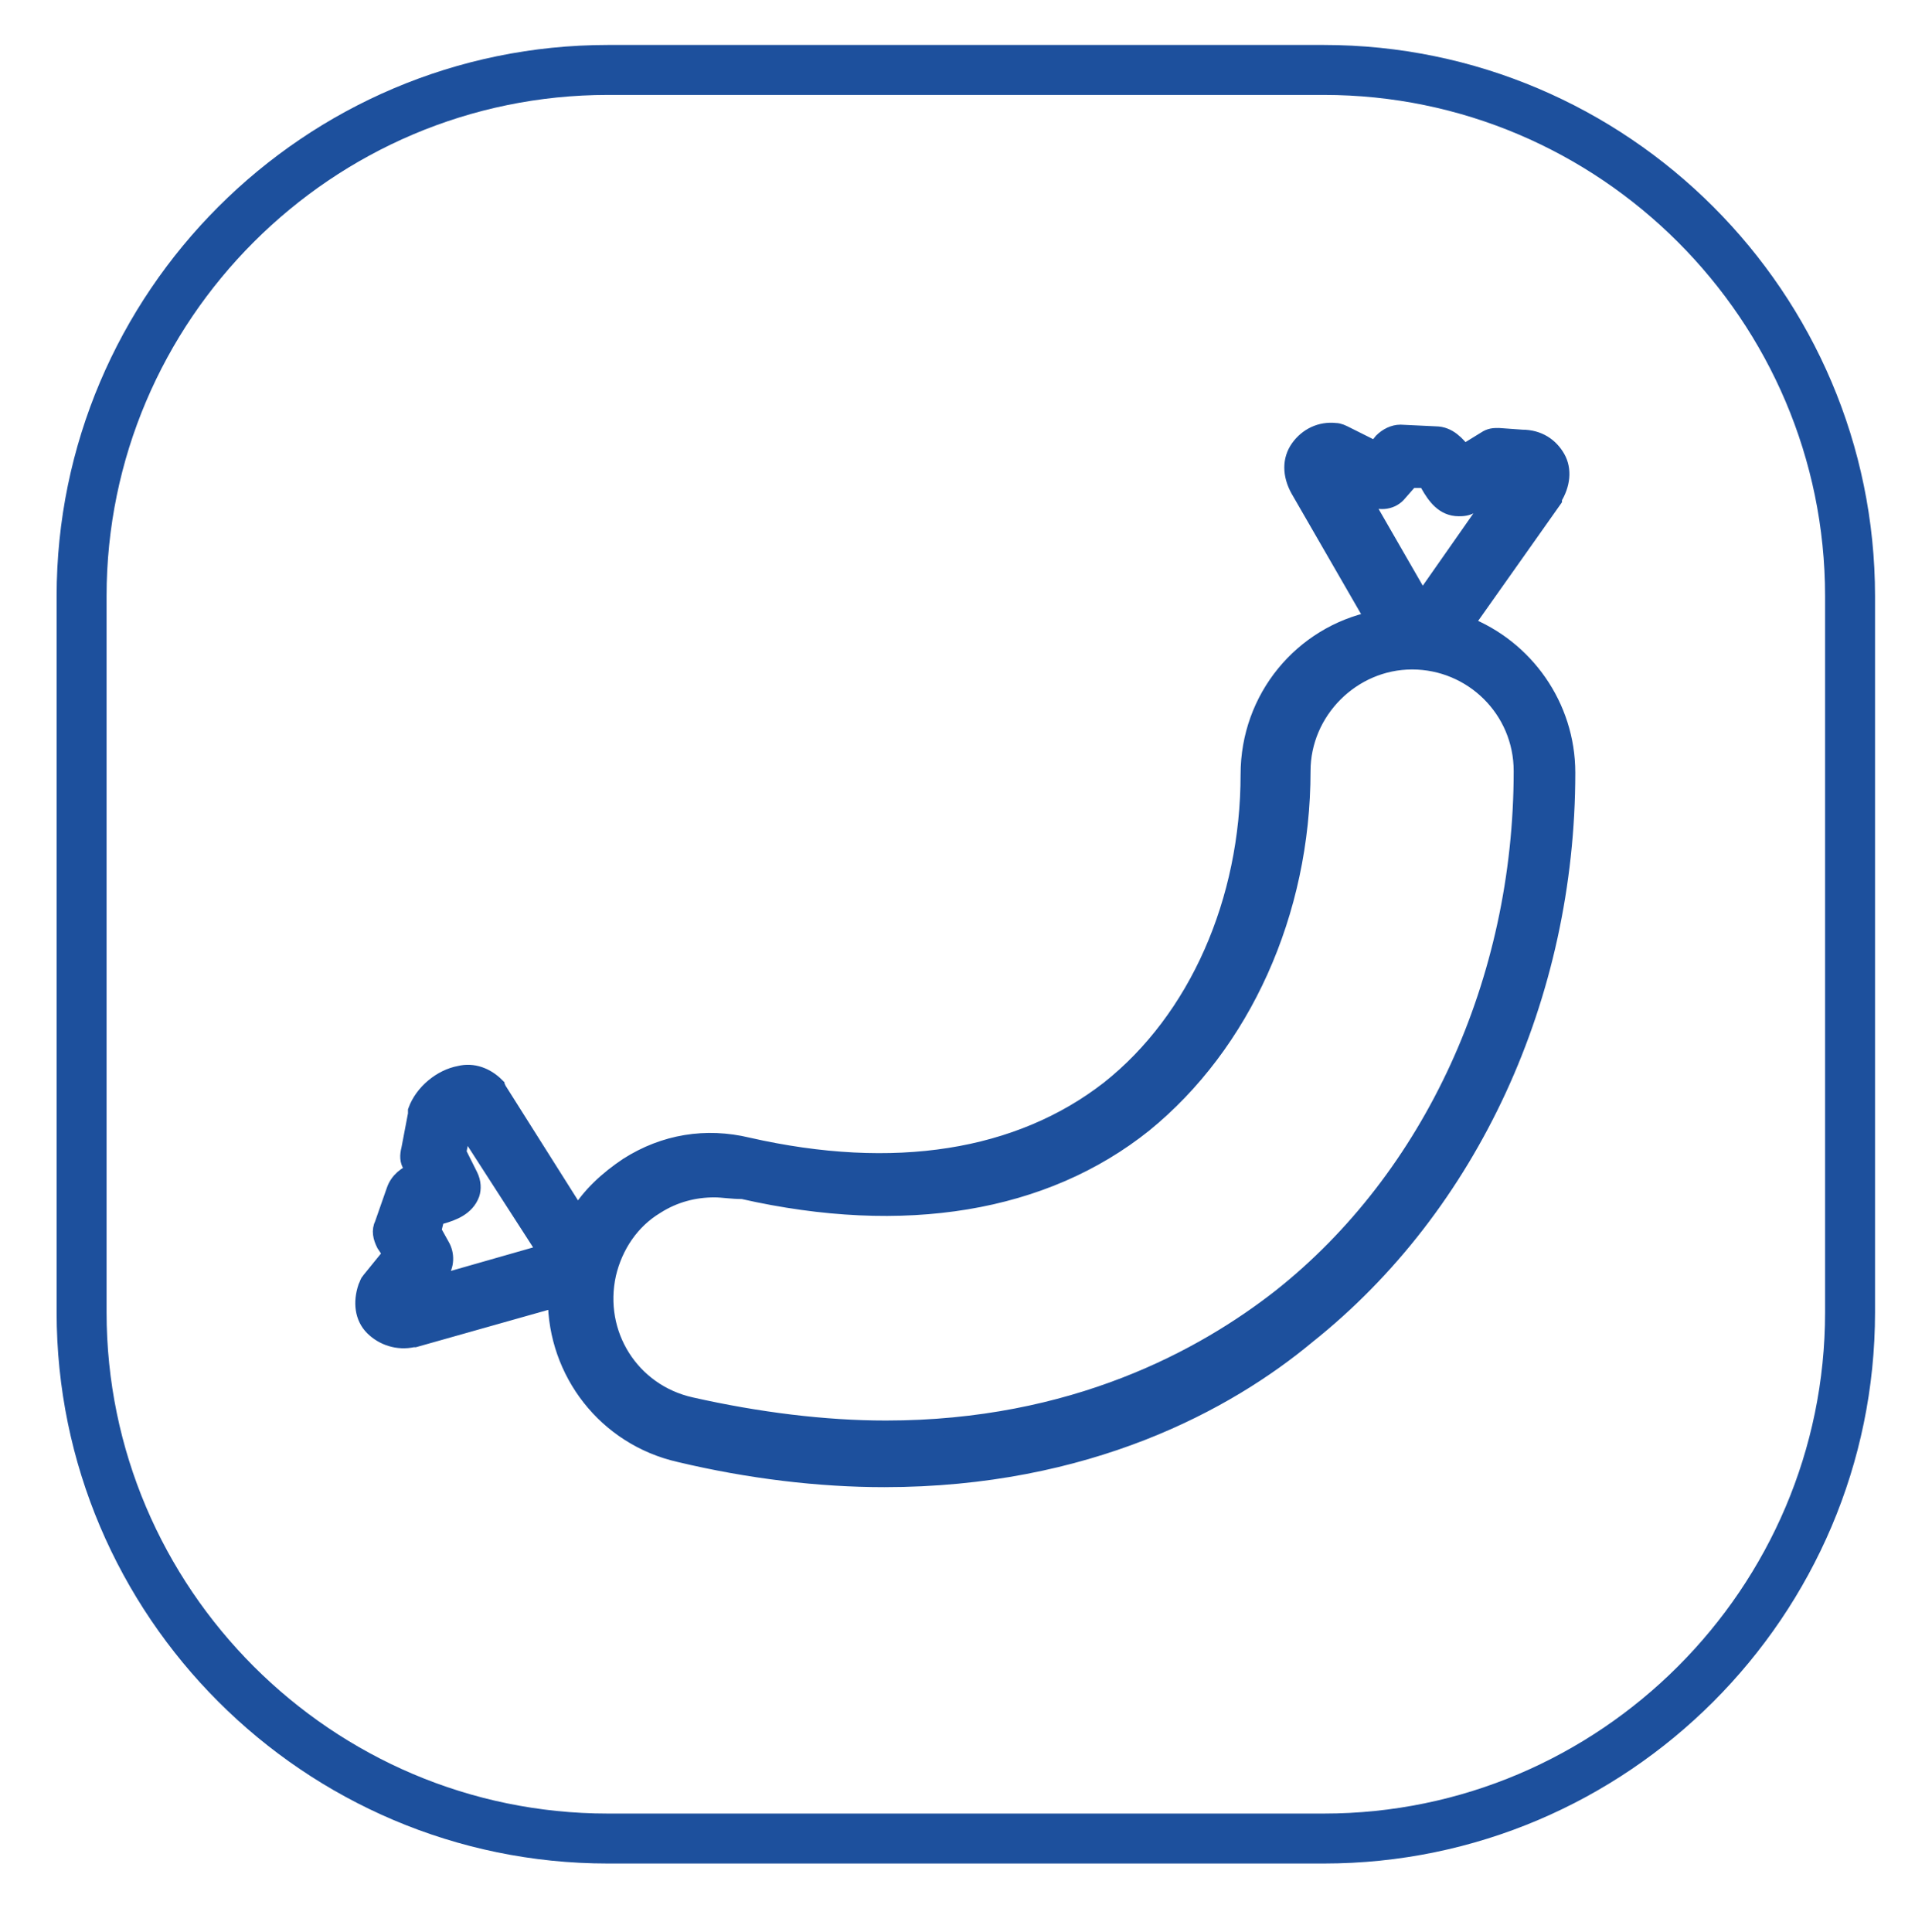 <svg xml:space="preserve" style="enable-background:new 0 0 115 116;" viewBox="0 0 115 116" y="0px" x="0px" xmlns:xlink="http://www.w3.org/1999/xlink" xmlns="http://www.w3.org/2000/svg" id="Layer_1" version="1.1">
<style type="text/css">
	.st0{fill:none;stroke:#1D509D;stroke-width:3;stroke-miterlimit:10;}
	.st1{fill:#1D509D;stroke:#1D509D;stroke-miterlimit:10;}
</style>
<g>
	<path d="M79.5,110.4h-43c-17.4,0-31.6-14.2-31.6-31.6v-43c0-17.4,14.2-31.6,31.6-31.6h43c17.4,0,31.6,14.2,31.6,31.6
		v43C111.1,96.2,96.9,110.4,79.5,110.4z" class="st0"></path>
</g>
<path d="M53.1,88.8c-3.9,0-8.1-0.5-12.3-1.5c-4.4-1-7.4-4.9-7.4-9.3l-8.5,2.4c0,0-0.1,0-0.1,0c-0.9,0.2-1.8-0.1-2.4-0.7
	c-0.6-0.6-0.7-1.5-0.4-2.4c0.1-0.2,0.1-0.3,0.2-0.4l1.3-1.6l-0.4-0.6c-0.2-0.4-0.3-0.8-0.1-1.2l0.7-2c0.2-0.6,0.7-1,1.3-1.2L24.7,70
	c-0.2-0.3-0.2-0.6-0.1-1l0.4-2.1c0-0.1,0-0.1,0-0.2c0.4-1.1,1.5-2,2.6-2.2c0.8-0.2,1.6,0.1,2.2,0.7c0,0.1,0.1,0.1,0.1,0.2l4.8,7.6
	c0.7-1.2,1.8-2.2,3-3c2.2-1.4,4.7-1.8,7.2-1.2c8.8,2,16.3,0.8,21.7-3.4c5.3-4.2,8.4-11.3,8.4-18.9c0-4.6,3.2-8.4,7.5-9.3l-4.5-7.8
	c-0.5-0.9-0.5-1.8,0-2.5c0.5-0.7,1.3-1.1,2.2-1c0.2,0,0.4,0.1,0.6,0.2l1.8,0.9l0.4-0.5c0.3-0.3,0.7-0.5,1.1-0.5l2.1,0.1
	c0.8,0,1.3,0.6,1.7,1.1l1.3-0.8c0.3-0.2,0.5-0.2,0.8-0.2l1.4,0.1c1,0,1.7,0.5,2.1,1.2c0.4,0.7,0.3,1.6-0.2,2.4c0,0,0,0,0,0.1
	l-5.3,7.5c3.6,1.4,6.1,4.9,6.1,8.9c0,13.4-5.8,26-15.6,33.8C73.7,84.2,65.3,88.8,53.1,88.8z M42.9,71.4c-1.2,0-2.4,0.3-3.5,1
	c-1.5,0.9-2.5,2.4-2.9,4.1c-0.8,3.6,1.4,7.1,5,7.9c4,0.9,8,1.4,11.7,1.4c11.3,0,19.1-4.3,23.7-7.9c9.1-7.2,14.5-19,14.5-31.6
	c0-3.7-3-6.6-6.6-6.6s-6.6,3-6.6,6.6c0,8.5-3.6,16.4-9.5,21.2c-6,4.8-14.4,6.2-24.1,4C43.9,71.5,43.4,71.4,42.9,71.4z M26,73.9
	l0.5,0.9c0.3,0.5,0.3,1.2-0.1,1.7l-0.6,0.7l7-2l-4.9-7.6c0,0-0.1,0.1-0.1,0.1l-0.3,1.5l0.7,1.4c0.2,0.4,0.2,0.8,0.1,1.1
	c-0.3,0.8-1.1,1.1-1.8,1.3c-0.1,0-0.2,0.1-0.3,0.1L26,73.9z M81.6,29.5l3.8,6.6l4.9-7l-1.9,1.2c-0.3,0.2-0.6,0.2-0.8,0.2
	c-0.9,0-1.4-0.7-1.8-1.4c0-0.1-0.1-0.2-0.2-0.3l-0.9,0l-0.7,0.8c-0.4,0.5-1.1,0.6-1.7,0.3L81.6,29.5z" class="st1"></path>
</svg>
